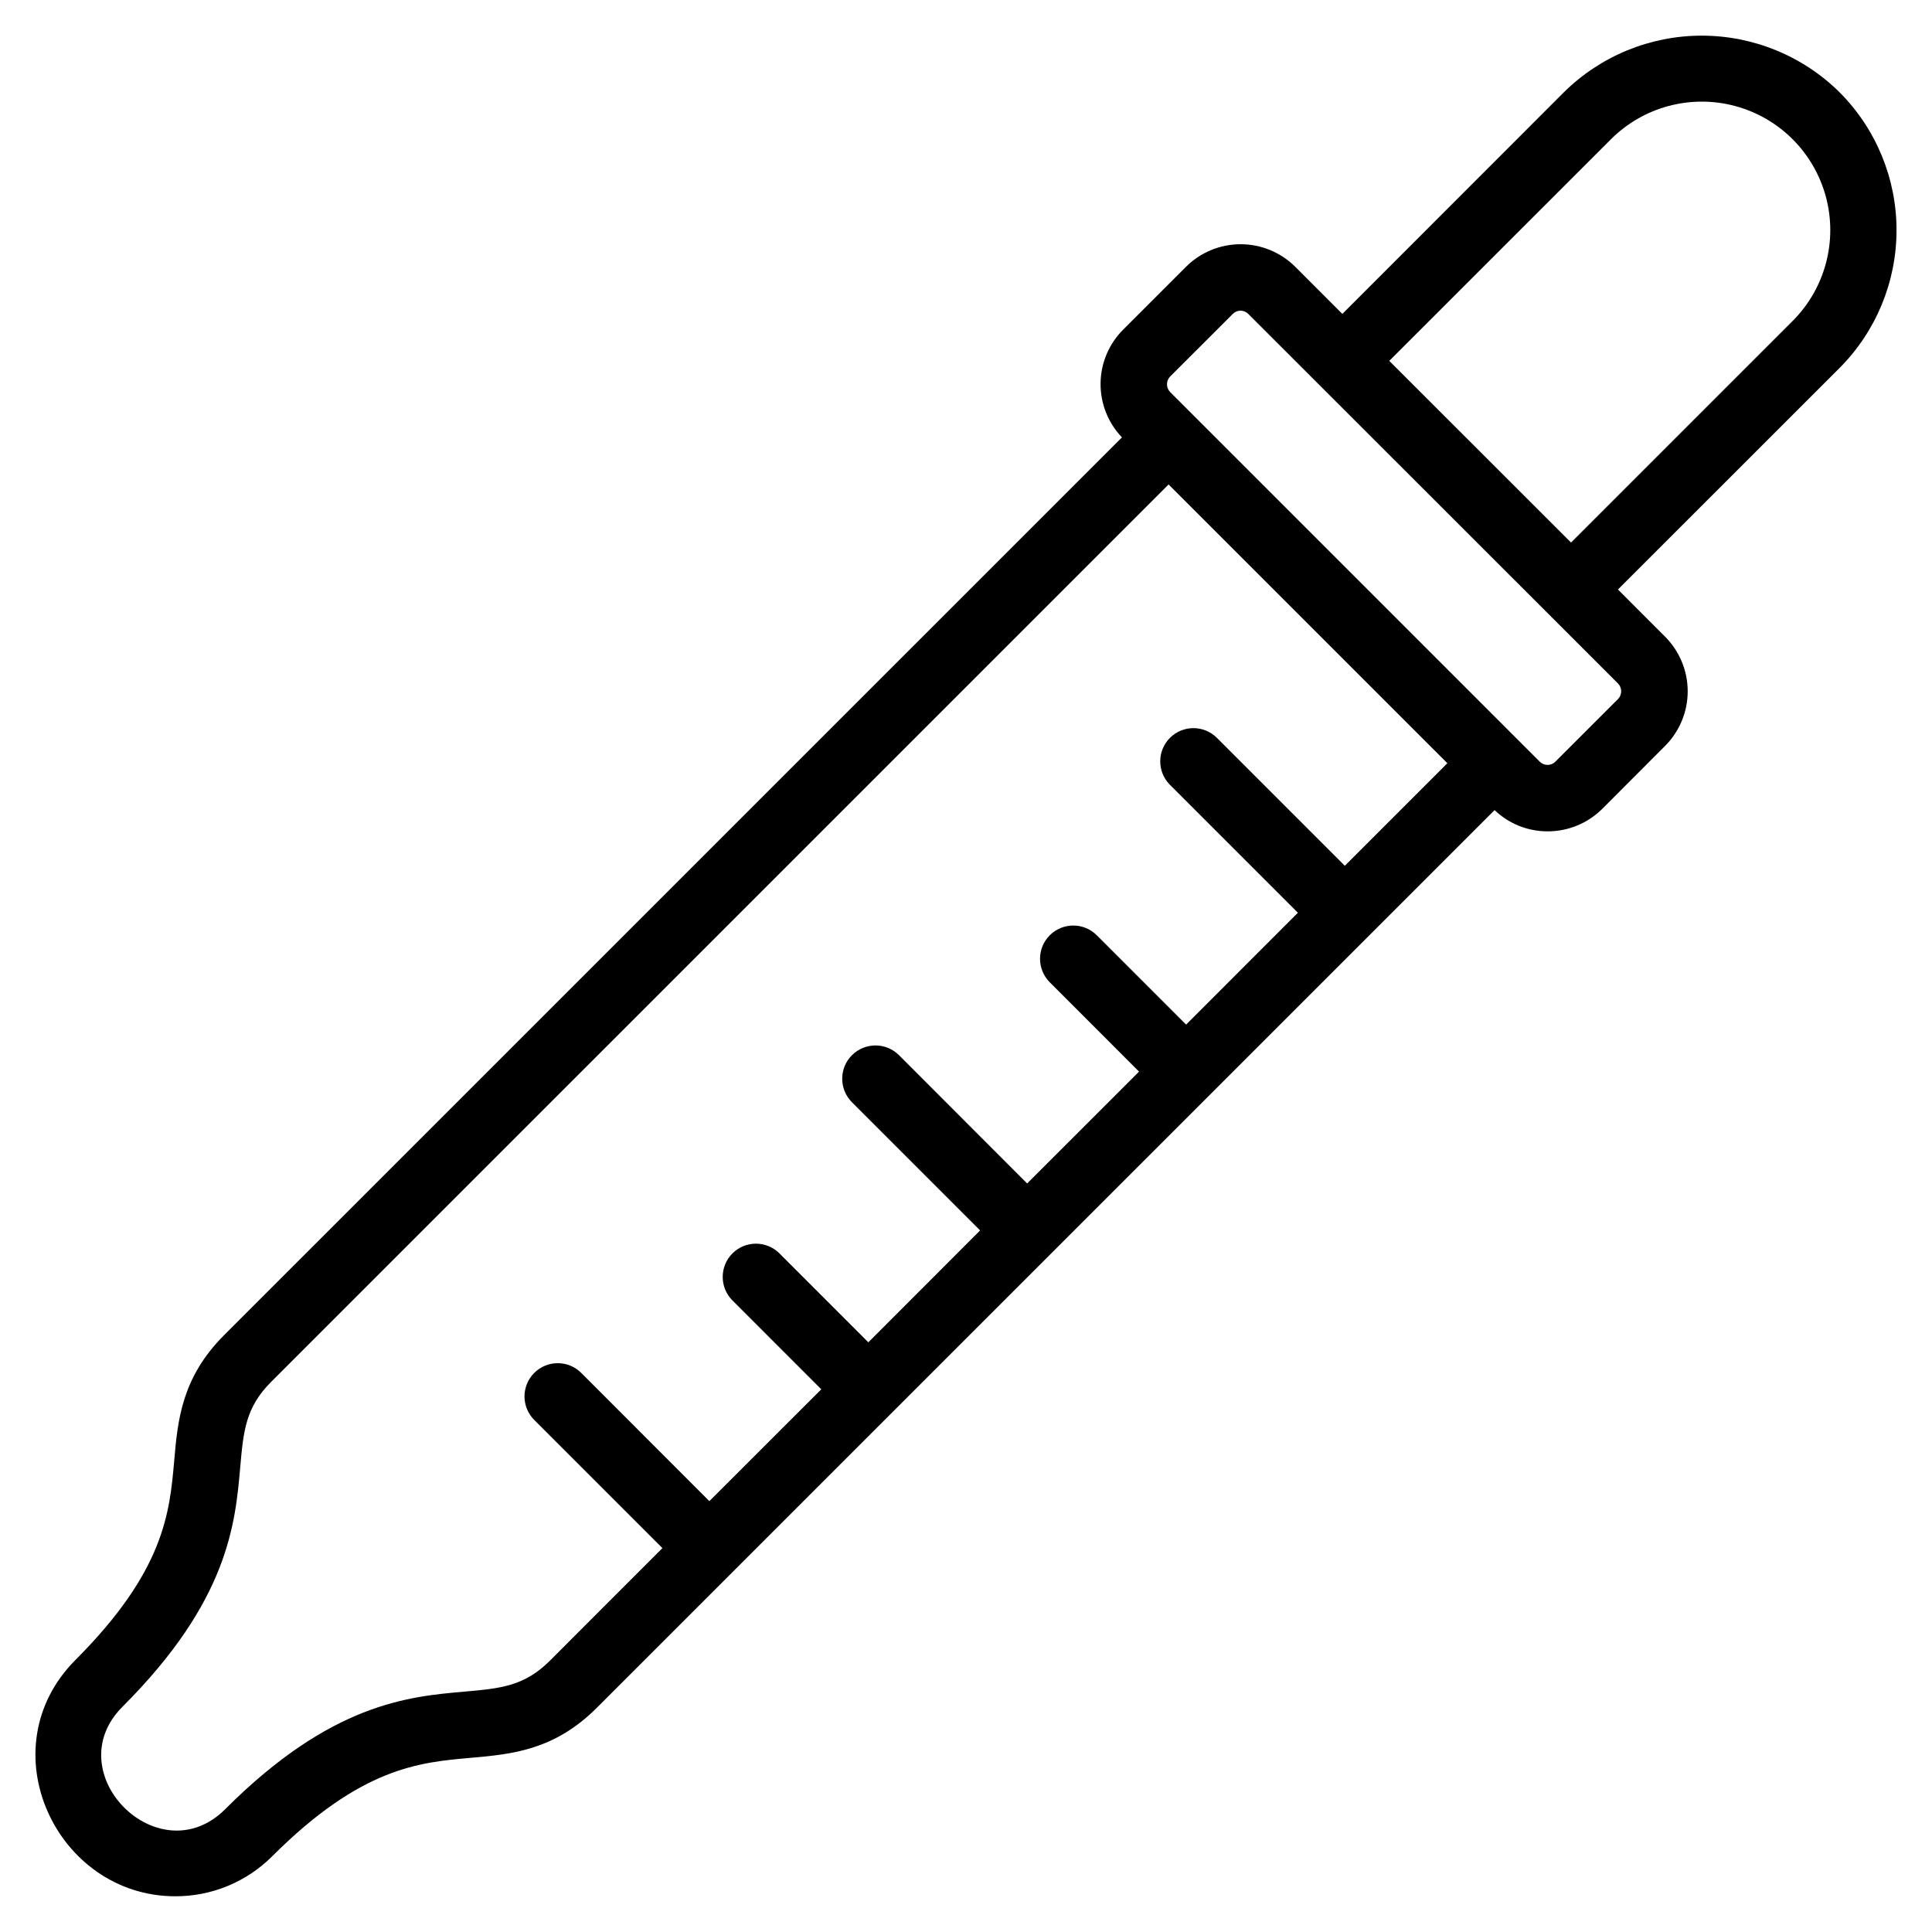 <?xml version="1.0" encoding="UTF-8"?>
<!-- Uploaded to: SVG Repo, www.svgrepo.com, Generator: SVG Repo Mixer Tools -->
<svg fill="#000000" width="800px" height="800px" version="1.1" viewBox="144 144 512 512" xmlns="http://www.w3.org/2000/svg">
 <path d="m631.51 168.46c-9.727-9.617-22.855-15.012-36.535-15.012-13.68 0-26.809 5.394-36.539 15.012l-58.699 58.73-12.473-12.484-0.004 0.004c-3.844-3.836-9.051-5.988-14.48-5.988s-10.641 2.152-14.484 5.988l-16.641 16.641c-3.781 3.769-5.934 8.871-5.992 14.211-0.062 5.34 1.973 10.488 5.664 14.348l-237.92 237.9c-11.301 11.312-12.324 22.594-13.258 33.516-1.211 13.578-2.598 28.973-26.082 52.504-23.566 23.523-5.168 62.703 26.395 62.703 9.629 0.023 18.871-3.793 25.68-10.605 23.551-23.531 38.945-24.883 52.504-26.074 10.898-0.965 22.199-1.957 33.5-13.258 79.305-79.312 158.61-158.62 237.93-237.91 3.777 3.617 8.812 5.637 14.043 5.629 5.445 0.016 10.668-2.141 14.52-5.984l16.605-16.633c3.848-3.844 6.012-9.059 6.012-14.496s-2.164-10.652-6.012-14.496l-12.473-12.484 58.738-58.711c9.664-9.699 15.09-22.832 15.09-36.523 0-13.691-5.426-26.828-15.09-36.523zm-131.12 204.98-33.977-33.977c-3.449-3.363-8.961-3.328-12.367 0.082-3.402 3.406-3.434 8.918-0.07 12.363l33.977 33.977-29.621 29.645-23.664-23.668c-3.438-3.441-9.016-3.449-12.461-0.012-3.445 3.438-3.449 9.016-0.012 12.461l23.664 23.68-29.66 29.641-33.941-33.984h-0.004c-3.438-3.449-9.02-3.457-12.469-0.02-3.449 3.438-3.457 9.023-0.02 12.469l33.977 33.977-29.625 29.652-23.664-23.668h0.004c-3.457-3.332-8.945-3.285-12.348 0.105-3.398 3.394-3.453 8.883-0.125 12.348l23.664 23.668-29.66 29.641-33.941-33.973h-0.004c-3.434-3.445-9.016-3.449-12.457-0.016-3.445 3.438-3.453 9.016-0.016 12.461l33.977 33.973-29.848 29.863c-6.797 6.773-13.094 7.328-22.602 8.168-14.918 1.309-35.367 3.102-63.422 31.16-17.555 17.543-44.766-9.641-27.176-27.191 28.055-28.043 29.848-48.48 31.16-63.406 0.844-9.547 1.391-15.824 8.156-22.609l237.87-237.86 73.879 73.875-27.176 27.176zm72.414-48.293c1.102 1.145 1.102 2.953 0 4.094l-16.637 16.625 0.004 0.004c-1.141 1.117-2.965 1.117-4.102 0l-5.832-5.832-92.152-92.156c-1.098-1.145-1.098-2.949 0-4.09l16.641-16.621h0.004c0.535-0.539 1.266-0.844 2.027-0.844s1.492 0.305 2.027 0.844c32.66 32.668 65.336 65.328 98.02 97.977zm46.27-96.102-58.734 58.734-48.168-48.145 58.734-58.719c8.602-8.605 21.137-11.969 32.887-8.824 11.75 3.141 20.93 12.316 24.086 24.066 3.152 11.746-0.203 24.285-8.801 32.891z" fill-rule="evenodd"/>
</svg>